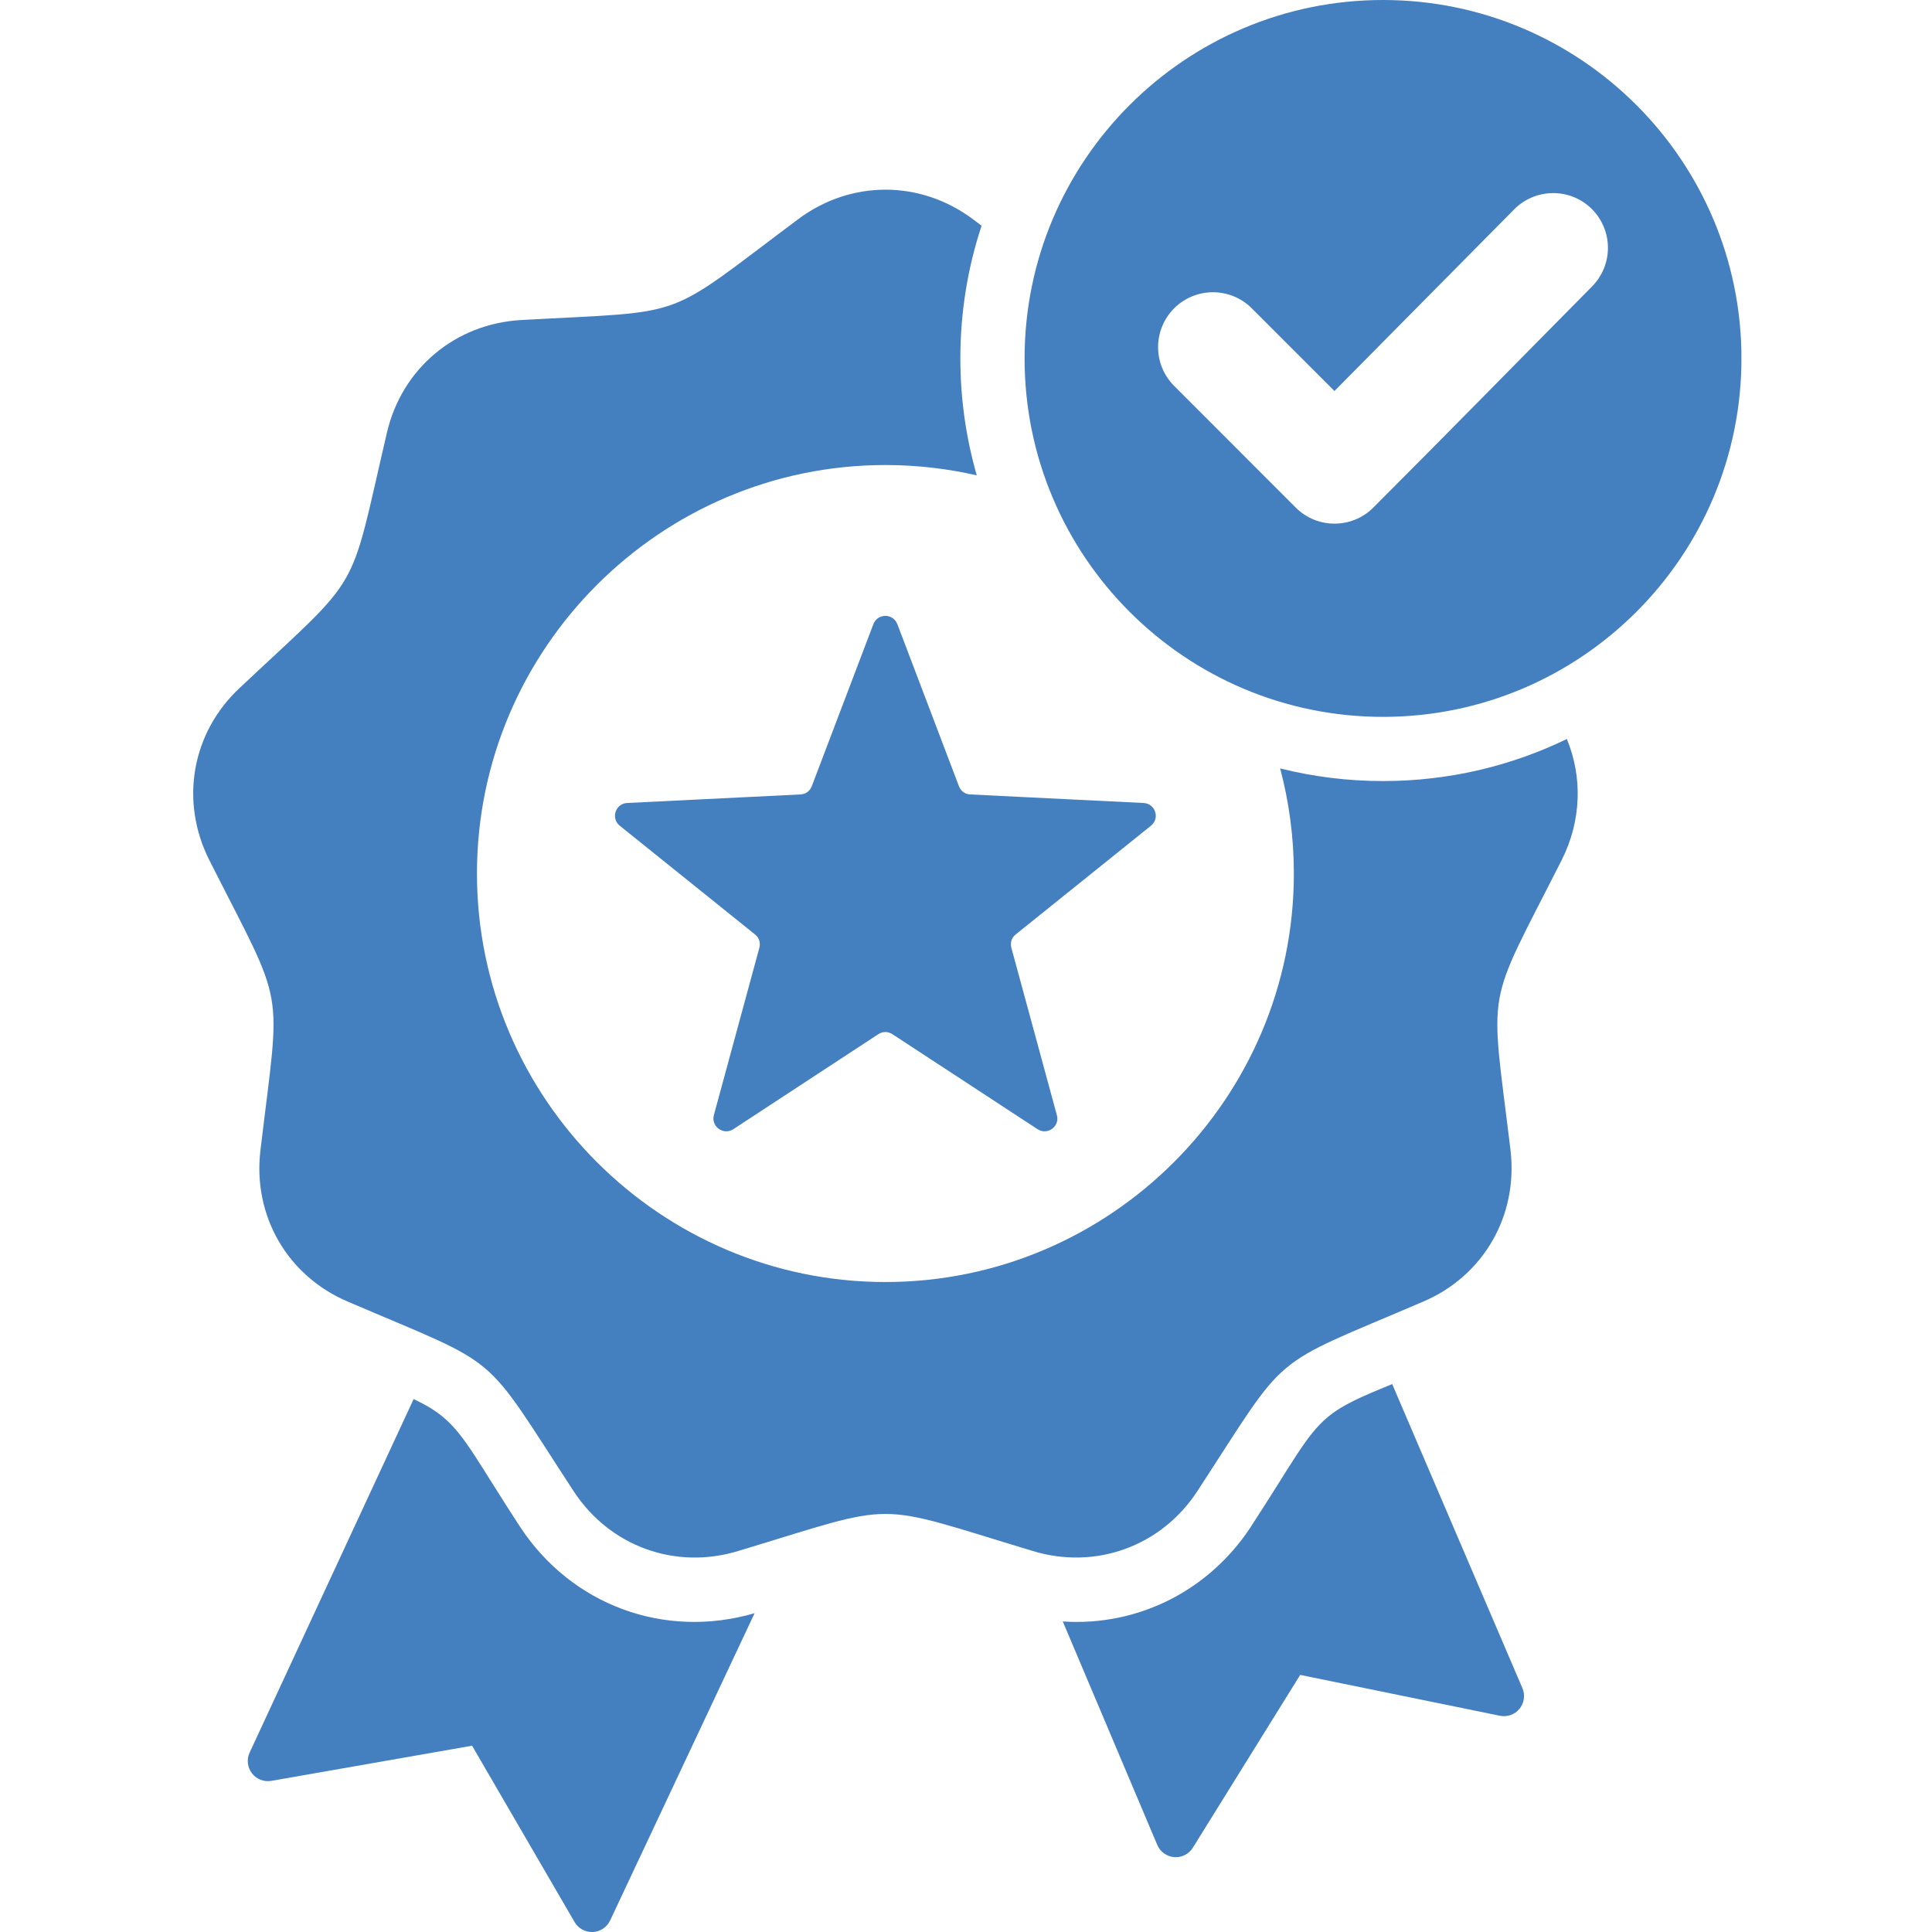 <svg width="40" height="40" viewBox="0 0 40 40" fill="none" xmlns="http://www.w3.org/2000/svg">
<g clip-path="url(#clip0_13264_58664)">
<path fill-rule="evenodd" clip-rule="evenodd" d="M15.623 33.4L12.632 39.761C12.566 39.901 12.428 39.993 12.274 40C12.119 40.007 11.973 39.927 11.896 39.794L9.774 36.143L5.617 36.871C5.465 36.897 5.31 36.837 5.216 36.714C5.122 36.591 5.103 36.426 5.168 36.286L8.564 28.966C8.815 29.085 9.008 29.199 9.179 29.343C9.634 29.724 9.912 30.302 10.764 31.606C11.827 33.229 13.752 33.945 15.621 33.4H15.623ZM22.005 33.571C23.544 33.672 25.02 32.95 25.901 31.606V31.604C26.752 30.302 27.03 29.724 27.485 29.343C27.792 29.086 28.171 28.923 28.824 28.656L31.52 34.951C31.581 35.093 31.558 35.258 31.46 35.378C31.363 35.498 31.207 35.554 31.054 35.523L26.919 34.677L24.697 38.254C24.614 38.387 24.466 38.462 24.311 38.45C24.156 38.437 24.02 38.34 23.96 38.197L22.004 33.571H22.005ZM32.441 15.303C32.766 16.09 32.743 16.994 32.333 17.807C30.732 20.972 30.85 20.296 31.274 23.817C31.432 25.169 30.715 26.418 29.462 26.95C26.203 28.348 26.725 27.906 24.787 30.877C24.043 32.013 22.686 32.508 21.383 32.112C17.988 31.089 18.674 31.089 15.283 32.112C13.976 32.509 12.623 32.013 11.879 30.877C9.936 27.906 10.464 28.347 7.204 26.95C5.951 26.419 5.23 25.17 5.392 23.817C5.811 20.296 5.933 20.972 4.333 17.807C3.72 16.59 3.967 15.17 4.964 14.241C7.548 11.812 7.205 12.406 8.012 8.953C8.323 7.627 9.427 6.703 10.789 6.626C14.328 6.428 13.684 6.662 16.524 4.539C17.614 3.723 19.053 3.723 20.144 4.539C20.205 4.585 20.265 4.629 20.323 4.673C20.037 5.536 19.883 6.46 19.883 7.419C19.883 8.26 20.002 9.072 20.223 9.842C19.615 9.702 18.982 9.628 18.332 9.628C13.675 9.628 9.875 13.429 9.875 18.085C9.875 22.741 13.676 26.543 18.332 26.543C22.988 26.543 26.788 22.742 26.788 18.085C26.788 17.334 26.689 16.604 26.504 15.909C27.186 16.08 27.899 16.171 28.634 16.171C29.998 16.171 31.289 15.858 32.441 15.3V15.303ZM18.579 12.923L19.854 16.278C19.893 16.38 19.981 16.444 20.088 16.448L23.675 16.625C23.921 16.636 24.02 16.944 23.829 17.096L21.03 19.346C20.944 19.412 20.912 19.517 20.939 19.622L21.881 23.087C21.948 23.321 21.686 23.512 21.482 23.379L18.477 21.412C18.386 21.352 18.275 21.352 18.184 21.412L15.182 23.379C14.978 23.512 14.716 23.321 14.78 23.087L15.722 19.622C15.749 19.517 15.716 19.412 15.631 19.346L12.832 17.096C12.642 16.944 12.741 16.636 12.986 16.625L16.573 16.448C16.68 16.443 16.768 16.379 16.807 16.278L18.082 12.923C18.168 12.694 18.492 12.694 18.578 12.923H18.579ZM28.634 0C32.73 0 36.055 3.326 36.055 7.421C36.055 11.516 32.73 14.842 28.634 14.842C24.538 14.842 21.213 11.517 21.213 7.421C21.213 3.325 24.539 0 28.634 0ZM27.629 8.096L25.916 6.383C25.473 5.94 24.753 5.94 24.31 6.383C23.866 6.829 23.866 7.547 24.31 7.99L26.827 10.509C27.27 10.952 27.99 10.952 28.433 10.509C29.951 8.991 31.45 7.458 32.961 5.932C33.402 5.486 33.4 4.769 32.957 4.327C32.514 3.886 31.794 3.889 31.352 4.332L27.629 8.095V8.096Z" fill="#447FC0"/>
</g>
<defs>
<clipPath id="clip0_13264_58664">
<rect width="32.054" height="40" fill="white" transform="translate(4)"/>
</clipPath>
</defs>
</svg>
